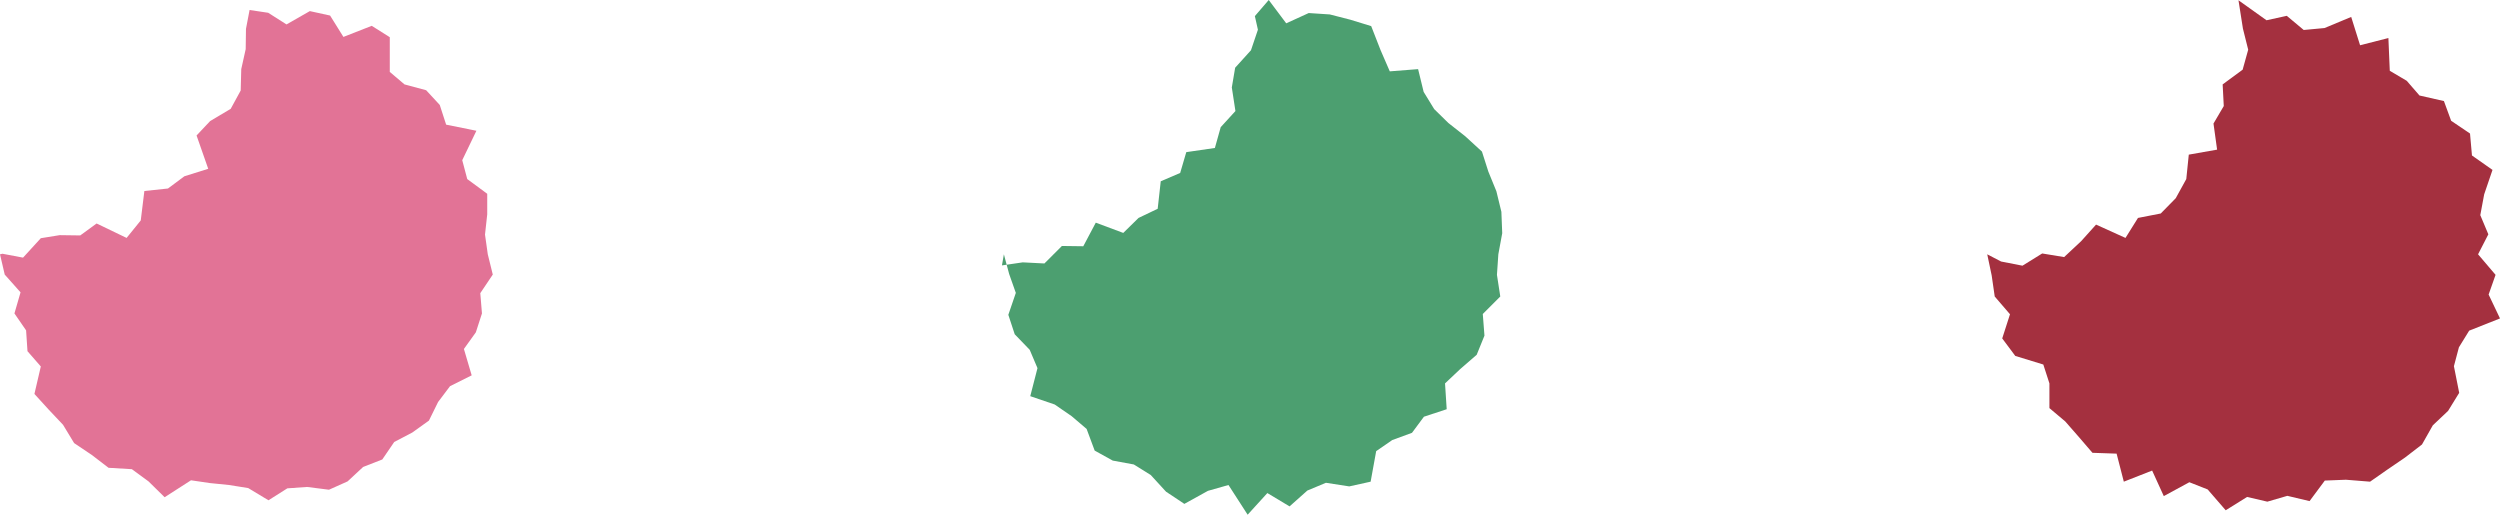 <svg xmlns="http://www.w3.org/2000/svg" viewBox="0 0 90.05 18.54"><defs><style>.cls-1{fill:#e27396;}.cls-2{fill:#4c9f70;}.cls-3{fill:#a4303f;}</style></defs><g id="Layer_2" data-name="Layer 2"><g id="Layer_1-2" data-name="Layer 1"><polygon class="cls-1" points="8.99 0.36 8.86 1.04 8.85 1.77 8.69 2.49 8.67 3.26 8.31 3.92 7.57 4.36 7.08 4.88 7.5 6.08 6.64 6.35 6.05 6.79 5.2 6.88 5.07 7.94 4.56 8.57 3.48 8.05 2.89 8.48 2.15 8.47 1.47 8.58 0.83 9.28 0.09 9.14 0 9.16 0.17 9.89 0.74 10.53 0.52 11.29 0.94 11.9 0.99 12.65 1.47 13.2 1.24 14.19 1.75 14.75 2.27 15.3 2.67 15.96 3.31 16.39 3.91 16.85 4.75 16.9 5.35 17.34 5.93 17.91 6.88 17.3 7.56 17.4 8.25 17.47 8.94 17.58 9.67 18.02 10.35 17.59 11.06 17.54 11.85 17.64 12.52 17.34 13.08 16.82 13.77 16.55 14.2 15.92 14.85 15.58 15.45 15.15 15.78 14.48 16.21 13.91 16.99 13.52 16.71 12.57 17.14 11.97 17.36 11.29 17.3 10.56 17.75 9.89 17.57 9.16 17.47 8.45 17.55 7.72 17.55 6.98 16.83 6.45 16.65 5.77 17.16 4.71 16.07 4.49 15.84 3.78 15.35 3.25 14.57 3.04 14.04 2.59 14.04 1.34 13.39 0.93 12.37 1.33 11.89 0.56 11.16 0.4 10.32 0.88 9.66 0.46 8.99 0.36"/><polygon class="cls-2" points="45.2 0.58 45.31 1.07 45.06 1.81 44.49 2.44 44.37 3.15 44.5 4 43.97 4.58 43.76 5.33 42.73 5.48 42.51 6.23 41.81 6.53 41.7 7.52 41.01 7.85 40.46 8.39 39.47 8.02 39.02 8.87 38.25 8.86 37.62 9.49 36.84 9.45 36.09 9.56 36.16 9.16 36.35 9.87 36.59 10.55 36.32 11.34 36.55 12.04 37.09 12.6 37.37 13.26 37.11 14.27 37.99 14.57 38.6 14.99 39.14 15.45 39.43 16.23 40.08 16.59 40.84 16.73 41.45 17.11 42 17.71 42.66 18.15 43.51 17.68 44.25 17.47 44.94 18.54 45.65 17.76 46.45 18.24 47.09 17.67 47.76 17.39 48.6 17.52 49.37 17.35 49.57 16.25 50.15 15.85 50.86 15.59 51.29 15.01 52.11 14.74 52.05 13.81 52.59 13.3 53.19 12.78 53.47 12.09 53.41 11.31 54.04 10.68 53.92 9.9 53.97 9.16 54.11 8.4 54.08 7.63 53.9 6.89 53.61 6.18 53.38 5.46 52.78 4.91 52.17 4.43 51.66 3.93 51.28 3.31 51.08 2.49 50.06 2.57 49.73 1.81 49.39 0.94 48.64 0.71 47.9 0.52 47.14 0.47 46.33 0.84 45.7 0 45.2 0.58"/><polygon class="cls-3" points="80.63 0.01 80.79 1.03 80.98 1.79 80.78 2.51 80.06 3.04 80.1 3.82 79.73 4.45 79.86 5.39 78.84 5.57 78.75 6.45 78.37 7.14 77.83 7.69 77.01 7.85 76.56 8.57 75.5 8.09 74.96 8.69 74.35 9.26 73.56 9.13 72.85 9.57 72.08 9.42 71.58 9.16 71.74 9.92 71.85 10.68 72.4 11.32 72.12 12.19 72.59 12.82 73.6 13.13 73.82 13.81 73.82 14.7 74.39 15.18 74.88 15.74 75.37 16.31 76.24 16.34 76.5 17.35 77.52 16.95 77.94 17.87 78.86 17.37 79.52 17.63 80.17 18.38 80.94 17.9 81.67 18.07 82.39 17.86 83.19 18.05 83.74 17.31 84.5 17.28 85.37 17.35 86 16.91 86.63 16.48 87.24 16.01 87.63 15.32 88.18 14.8 88.58 14.15 88.39 13.19 88.57 12.51 88.94 11.91 90.05 11.47 89.64 10.61 89.89 9.9 89.26 9.16 89.63 8.44 89.34 7.75 89.48 7 89.78 6.12 89.04 5.6 88.97 4.81 88.29 4.35 88.03 3.64 87.15 3.44 86.69 2.91 86.08 2.55 86.03 1.37 85.01 1.63 84.69 0.61 83.73 1.01 82.98 1.08 82.37 0.57 81.64 0.73 80.63 0.01"/></g></g></svg>